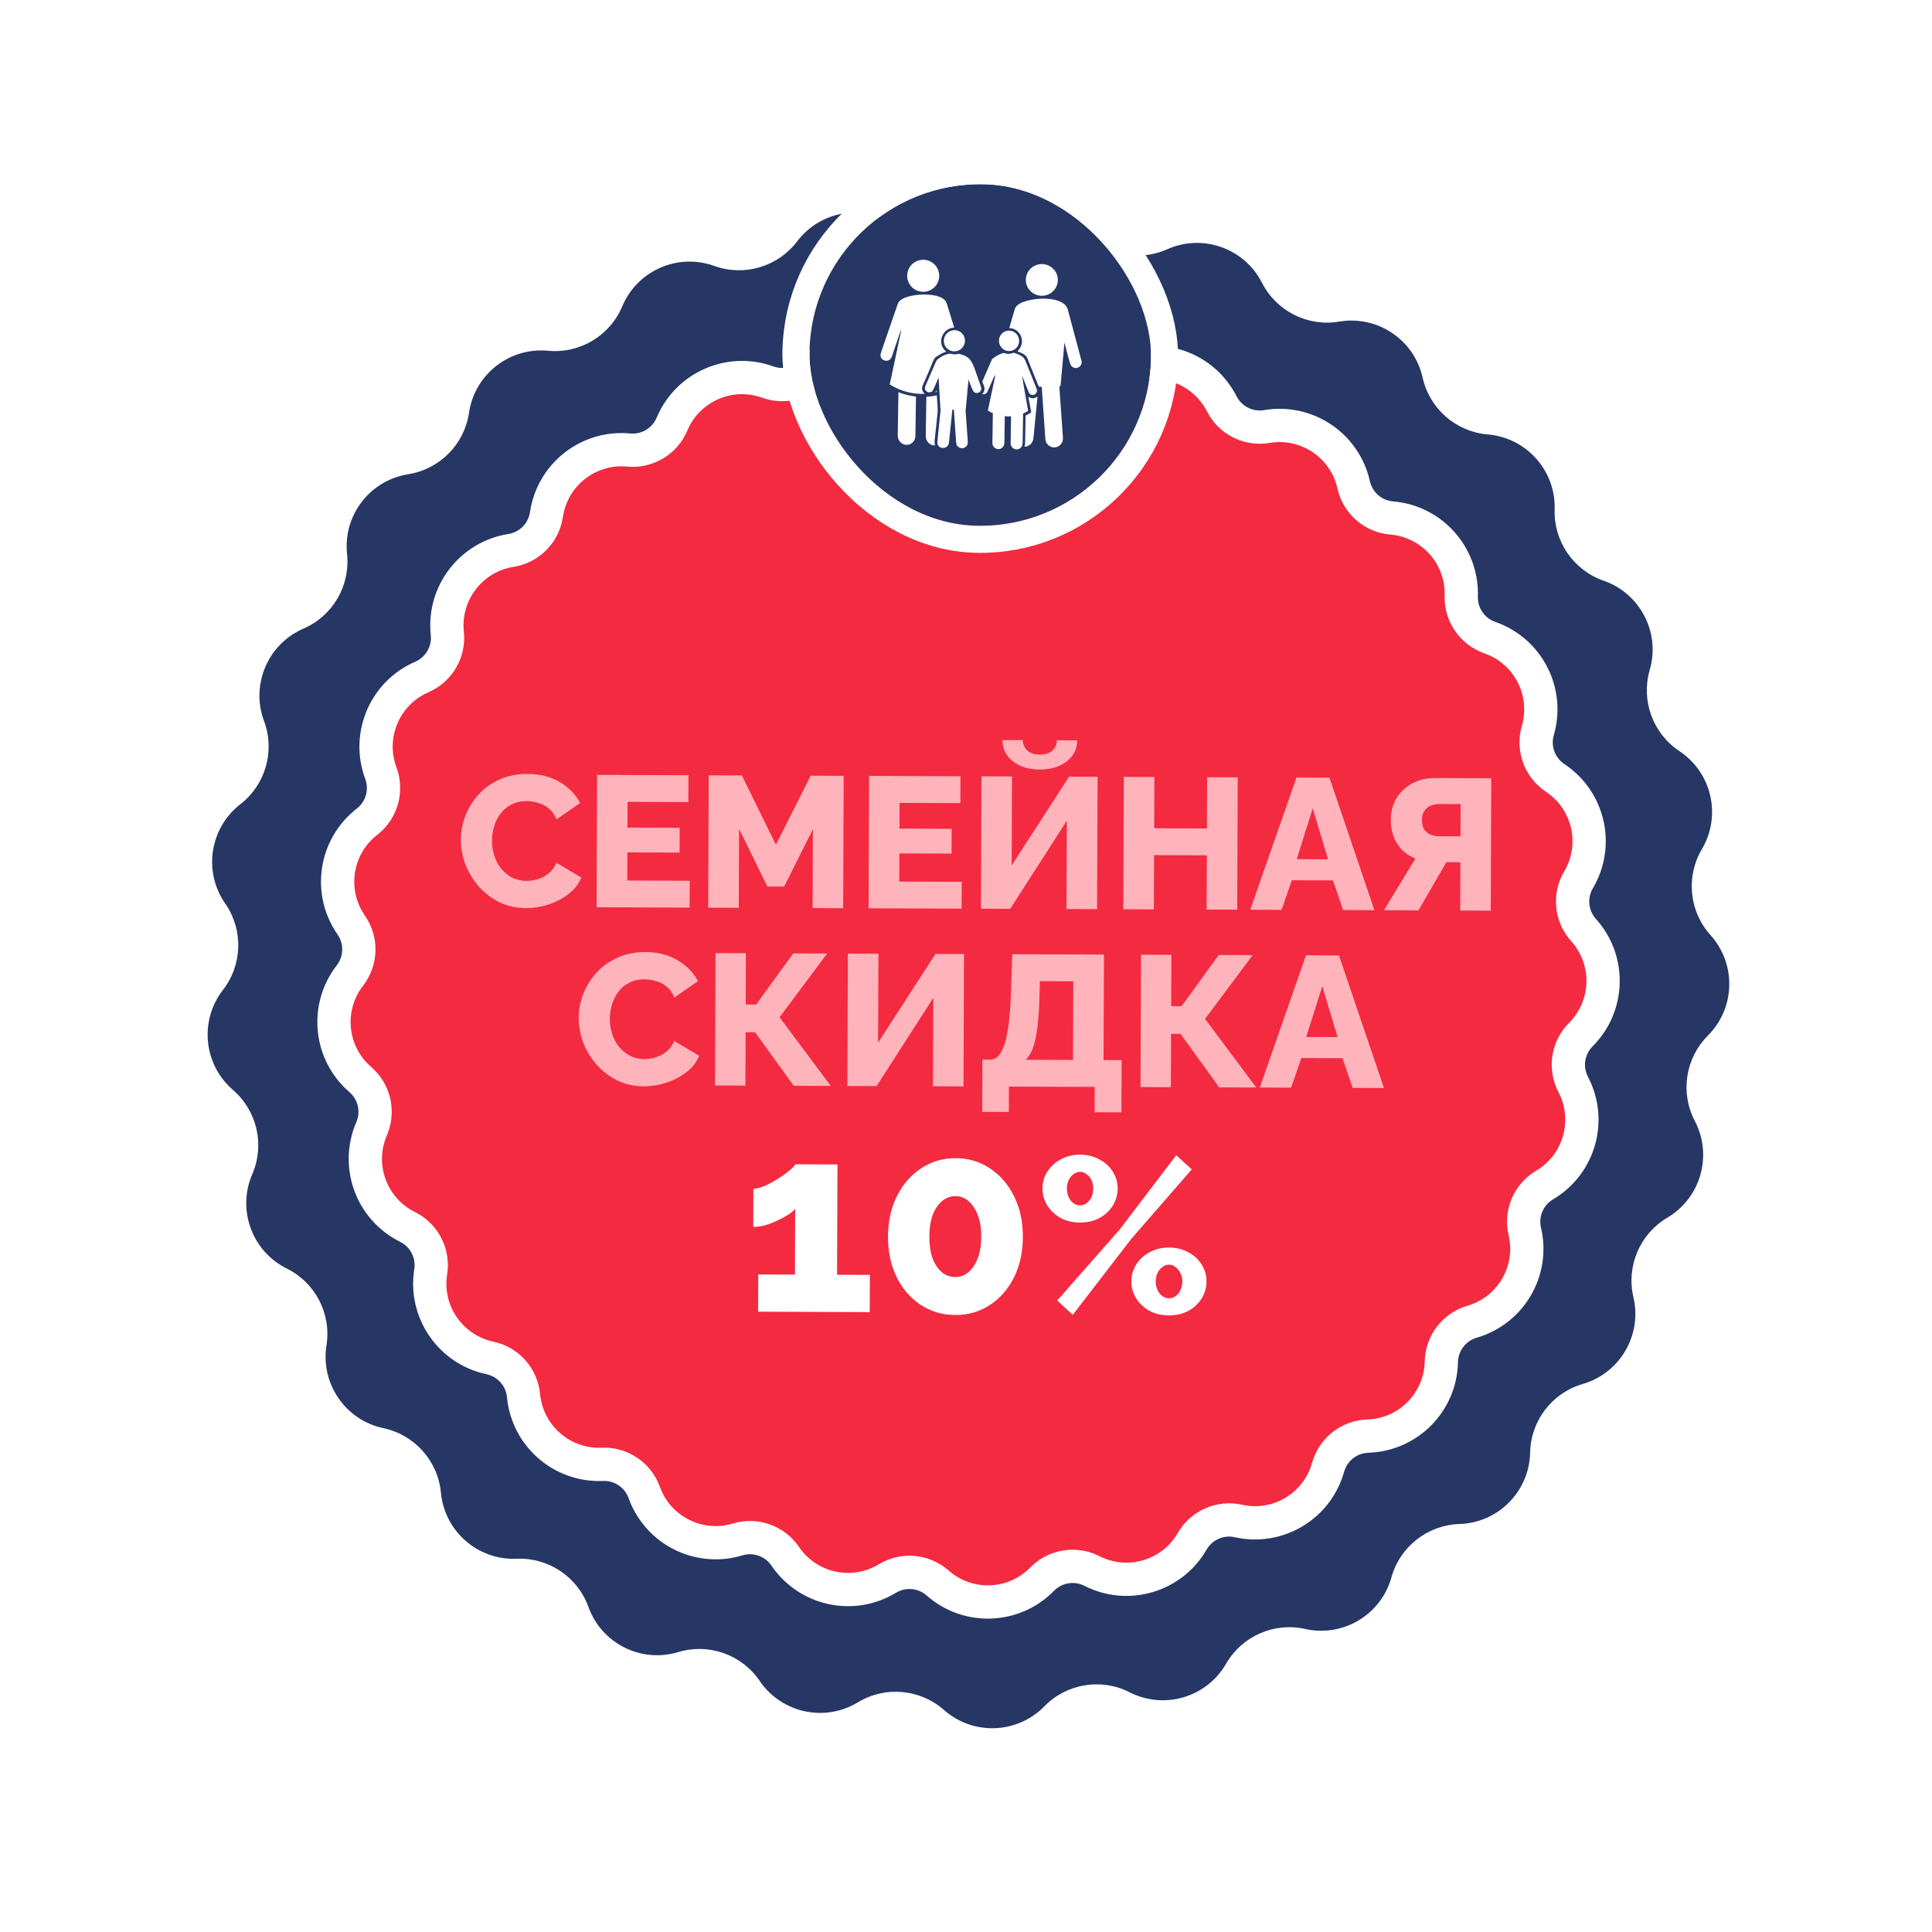 <?xml version="1.0" encoding="UTF-8"?> <svg xmlns="http://www.w3.org/2000/svg" width="1000" height="1000" viewBox="0 0 1000 1000" fill="none"> <path d="M412.596 124.936C424.742 108.92 447.303 105.221 463.927 116.52V116.52C477.588 125.805 495.697 125.138 508.637 114.873V114.873C524.385 102.38 547.157 104.409 560.449 119.487V119.487C571.371 131.878 589.078 135.735 604.164 129.01V129.01C622.523 120.827 644.076 128.454 653.201 146.365V146.365C660.698 161.083 676.889 169.222 693.174 166.46V166.46C712.992 163.099 731.97 175.847 736.354 195.464V195.464C739.956 211.584 753.614 223.494 770.074 224.869V224.869C790.105 226.543 805.317 243.61 804.684 263.701V263.701C804.164 280.21 814.431 295.143 830.032 300.568V300.568C849.018 307.17 859.507 327.484 853.898 346.787V346.787C849.289 362.648 855.52 379.664 869.281 388.799V388.799C886.028 399.915 891.137 422.2 880.903 439.501V439.501C872.494 453.718 874.297 471.749 885.355 484.019V484.019C898.812 498.951 898.217 521.806 884.003 536.019V536.019C872.322 547.697 869.585 565.611 877.244 580.245V580.245C886.564 598.055 880.304 620.044 863.002 630.275V630.275C848.784 638.682 841.678 655.351 845.456 671.431V671.431C850.055 690.999 838.524 710.74 819.221 716.347V716.347C803.359 720.954 792.33 735.333 791.991 751.847V751.847C791.579 771.943 775.5 788.197 755.409 788.827V788.827C738.9 789.345 724.642 800.529 720.207 816.44V816.44C714.81 835.802 695.194 847.547 675.578 843.161V843.161C659.458 839.556 642.867 846.843 634.614 861.151V861.151C624.571 878.564 602.651 885.061 584.742 875.934V875.934C570.025 868.435 552.143 871.366 540.591 883.172V883.172C526.534 897.54 503.687 898.382 488.61 885.088V885.088C476.22 874.164 458.171 872.557 444.046 881.119V881.119C426.857 891.539 404.518 886.673 393.221 870.047V870.047C383.938 856.385 366.855 850.339 351.044 855.12V855.12C331.804 860.939 311.377 850.67 304.569 831.757V831.757C298.975 816.215 283.933 806.111 267.43 806.81V806.81C247.347 807.66 230.116 792.634 228.226 772.622V772.622C226.672 756.178 214.615 742.65 198.457 739.223V739.223C178.794 735.052 165.841 716.213 168.986 696.36V696.36C171.571 680.046 163.257 663.945 148.459 656.607V656.607C130.451 647.677 122.59 626.208 130.574 607.761V607.761C137.135 592.603 133.086 574.94 120.578 564.152V564.152C105.356 551.024 103.081 528.275 115.402 512.393V512.393C125.526 499.343 125.997 481.227 116.565 467.668V467.668C105.086 451.167 108.54 428.567 124.424 416.248V416.248C137.476 406.126 142.437 388.697 136.673 373.218V373.218C129.658 354.381 138.624 333.349 157.072 325.368V325.368C172.231 318.809 181.371 303.161 179.638 286.735V286.735C177.528 266.745 191.442 248.604 211.296 245.461V245.461C227.61 242.879 240.354 229.996 242.76 213.654V213.654C245.688 193.768 263.677 179.657 283.688 181.55V181.55C300.132 183.106 315.68 173.797 322.074 158.568V158.568C329.855 140.034 350.788 130.84 369.7 137.651V137.651C385.241 143.247 402.615 138.097 412.596 124.936V124.936Z" fill="#263765"></path> <path d="M422.432 190.323C416.601 198.012 406.451 201.021 397.371 197.751C377.7 190.668 355.927 200.23 347.834 219.508C344.098 228.405 335.015 233.844 325.407 232.935C304.593 230.966 285.882 245.643 282.837 266.327C281.431 275.874 273.986 283.401 264.454 284.91C243.804 288.179 229.331 307.048 231.526 327.84C232.538 337.437 227.199 346.579 218.342 350.41C199.153 358.712 189.828 380.588 197.124 400.181C200.492 409.224 197.593 419.407 189.968 425.321C173.447 438.134 169.854 461.641 181.793 478.804C187.304 486.726 187.029 497.31 181.114 504.934C168.299 521.453 170.665 545.116 186.498 558.77C193.805 565.073 196.171 575.392 192.338 584.248C184.033 603.436 192.209 625.766 210.941 635.054C219.586 639.341 224.444 648.748 222.933 658.279C219.661 678.929 233.134 698.524 253.587 702.862C263.027 704.865 270.071 712.768 270.978 722.375C272.945 743.19 290.867 758.819 311.756 757.935C321.398 757.527 330.186 763.43 333.454 772.51C340.535 792.182 361.782 802.863 381.794 796.811C391.031 794.018 401.012 797.55 406.435 805.532C418.186 822.825 441.421 827.886 459.3 817.048C467.552 812.045 478.097 812.985 485.336 819.367C501.018 833.194 524.782 832.318 539.403 817.374C546.152 810.477 556.6 808.764 565.198 813.145C583.826 822.638 606.625 815.88 617.071 797.769C621.893 789.41 631.586 785.153 641.004 787.259C661.407 791.821 681.81 779.605 687.424 759.465C690.015 750.17 698.345 743.635 707.99 743.333C728.888 742.678 745.611 725.772 746.04 704.868C746.238 695.22 752.681 686.82 761.948 684.128C782.026 678.297 794.02 657.763 789.237 637.41C787.03 628.016 791.181 618.277 799.488 613.365C817.485 602.723 823.995 579.852 814.301 561.328C809.826 552.778 811.426 542.312 818.25 535.489C833.035 520.706 833.653 496.934 819.656 481.403C813.196 474.234 812.143 463.7 817.055 455.394C827.699 437.398 822.386 414.219 804.967 402.657C796.927 397.32 793.287 387.379 795.98 378.112C801.814 358.035 790.903 336.905 771.156 330.038C762.041 326.869 756.043 318.145 756.347 308.499C757.005 287.602 741.182 269.85 720.347 268.109C710.731 267.306 702.751 260.348 700.647 250.93C696.088 230.526 676.347 217.266 655.734 220.762C646.22 222.375 636.761 217.62 632.38 209.021C622.89 190.392 600.472 182.458 581.376 190.97C572.562 194.899 562.217 192.646 555.836 185.407C542.011 169.723 518.324 167.613 501.945 180.607C494.385 186.604 483.805 186.994 475.824 181.57C458.533 169.817 435.066 173.664 422.432 190.323Z" fill="#F42A40" stroke="white" stroke-width="17.221"></path> <path d="M238.53 434.5C238.545 430.319 239.333 426.237 240.892 422.254C242.451 418.207 244.717 414.548 247.688 411.278C250.66 408.009 254.273 405.417 258.526 403.503C262.779 401.525 267.608 400.546 273.012 400.566C279.445 400.59 285.005 401.995 289.69 404.779C294.441 407.563 297.965 411.179 300.265 415.626L288.074 424.072C287.054 421.624 285.678 419.721 283.946 418.363C282.278 417.006 280.416 416.066 278.359 415.544C276.367 414.957 274.438 414.66 272.573 414.653C269.549 414.642 266.909 415.243 264.653 416.457C262.397 417.607 260.525 419.176 259.038 421.164C257.551 423.153 256.449 425.368 255.732 427.81C255.015 430.252 254.652 432.696 254.643 435.14C254.633 437.842 255.041 440.449 255.868 442.961C256.695 445.474 257.876 447.698 259.413 449.633C261.014 451.569 262.938 453.121 265.186 454.287C267.433 455.389 269.908 455.945 272.61 455.956C274.54 455.963 276.503 455.649 278.5 455.013C280.497 454.377 282.334 453.387 284.012 452.042C285.754 450.633 287.08 448.805 287.989 446.557L300.891 454.229C299.527 457.569 297.297 460.424 294.2 462.792C291.103 465.161 287.59 466.981 283.661 468.253C279.796 469.461 275.966 470.057 272.171 470.043C267.217 470.024 262.653 469.01 258.479 467C254.37 464.926 250.809 462.21 247.798 458.853C244.852 455.433 242.55 451.628 240.893 447.44C239.301 443.188 238.513 438.875 238.53 434.5ZM356.997 455.888L356.945 469.784L308.792 469.602L309.05 401.088L356.335 401.267L356.282 415.162L324.824 415.044L324.773 428.361L351.793 428.463L351.745 441.297L324.725 441.195L324.67 455.766L356.997 455.888ZM420.598 470.024L420.753 429.205L405.876 458.871L397.191 458.839L382.539 429.061L382.385 469.88L366.559 469.82L366.818 401.306L383.995 401.371L401.615 437.239L419.603 401.506L436.683 401.57L436.424 470.084L420.598 470.024ZM497.787 456.42L497.735 470.316L449.582 470.134L449.841 401.62L497.125 401.798L497.073 415.694L465.614 415.575L465.564 428.892L492.583 428.994L492.535 441.828L465.515 441.726L465.46 456.298L497.787 456.42ZM507.735 470.353L507.994 401.839L523.82 401.899L523.646 447.929L553.348 402.01L568.113 402.066L567.854 470.58L552.028 470.521L552.201 424.78L522.886 470.411L507.735 470.353ZM538.115 398.286C534.32 398.272 530.945 397.616 527.99 396.318C525.101 394.956 522.856 393.146 521.256 390.888C519.656 388.566 518.862 385.958 518.873 383.063L529.391 383.102C529.384 385.032 530.117 386.772 531.591 388.322C533.065 389.807 535.25 390.555 538.145 390.566C541.04 390.577 543.23 389.878 544.715 388.468C546.264 387.058 547.043 385.292 547.051 383.169L557.569 383.209C557.558 386.104 556.744 388.706 555.127 391.016C553.51 393.262 551.22 395.054 548.255 396.394C545.355 397.67 541.975 398.301 538.115 398.286ZM640.639 402.34L640.38 470.854L624.555 470.794L624.661 442.713L597.352 442.61L597.245 470.691L581.42 470.632L581.678 402.117L597.504 402.177L597.404 428.714L624.713 428.817L624.813 402.28L640.639 402.34ZM671.043 402.455L688.123 402.519L711.41 471.122L695.199 471.061L689.949 455.698L668.623 455.617L663.354 470.941L647.142 470.88L671.043 402.455ZM687.385 444.784L679.475 418.409L671.173 444.722L687.385 444.784ZM716.324 471.141L732.637 444.375C728.59 442.816 725.448 440.263 723.209 436.716C720.971 433.17 719.861 429.048 719.878 424.352C719.894 420.106 720.874 416.378 722.816 413.169C724.822 409.895 727.534 407.332 730.951 405.479C734.432 403.627 738.424 402.709 742.927 402.726L771.877 402.836L771.618 471.35L755.792 471.29L755.887 446.297L751.062 446.278C750.676 446.277 750.258 446.275 749.807 446.274C749.421 446.272 749.035 446.271 748.649 446.269L734.177 471.208L716.324 471.141ZM744.84 432.841L755.937 432.883L756 416.189L745.096 416.148C743.488 416.142 741.975 416.426 740.557 416.999C739.204 417.573 738.107 418.47 737.266 419.689C736.425 420.844 736.001 422.418 735.994 424.413C735.986 426.343 736.366 427.952 737.133 429.242C737.901 430.467 738.959 431.372 740.308 431.956C741.721 432.54 743.232 432.835 744.84 432.841ZM299.531 526.731C299.546 522.55 300.334 518.468 301.893 514.485C303.452 510.438 305.718 506.779 308.689 503.509C311.661 500.24 315.274 497.648 319.527 495.734C323.78 493.756 328.609 492.777 334.013 492.797C340.446 492.821 346.006 494.225 350.691 497.01C355.442 499.794 358.966 503.41 361.266 507.857L349.075 516.303C348.055 513.855 346.679 511.952 344.947 510.594C343.279 509.237 341.417 508.297 339.36 507.775C337.368 507.188 335.439 506.891 333.574 506.884C330.55 506.873 327.91 507.474 325.654 508.688C323.398 509.837 321.526 511.407 320.039 513.395C318.552 515.384 317.45 517.599 316.733 520.041C316.016 522.483 315.653 524.927 315.644 527.371C315.634 530.073 316.042 532.68 316.869 535.192C317.696 537.705 318.877 539.928 320.414 541.864C322.015 543.8 323.939 545.352 326.187 546.518C328.434 547.62 330.909 548.176 333.611 548.187C335.541 548.194 337.504 547.88 339.501 547.244C341.498 546.608 343.335 545.618 345.013 544.273C346.755 542.864 348.081 541.036 348.99 538.788L361.892 546.46C360.528 549.8 358.298 552.654 355.201 555.023C352.104 557.392 348.591 559.212 344.662 560.484C340.797 561.692 336.967 562.288 333.172 562.274C328.218 562.255 323.654 561.241 319.48 559.231C315.371 557.157 311.81 554.441 308.799 551.084C305.853 547.664 303.551 543.859 301.894 539.671C300.302 535.419 299.514 531.106 299.531 526.731ZM370.082 561.834L370.341 493.32L386.07 493.38L385.97 519.917L391.374 519.937L410.581 493.472L428.144 493.538L403.508 526.545L430.008 562.061L410.805 561.988L390.837 534.314L385.916 534.295L385.812 561.894L370.082 561.834ZM438.595 562.093L438.854 493.579L454.679 493.639L454.506 539.669L484.208 493.75L498.972 493.806L498.714 562.32L482.888 562.26L483.061 516.52L453.745 562.15L438.595 562.093ZM508.37 575.48L508.472 548.461L512.332 548.475C514.004 548.482 515.454 547.844 516.681 546.562C517.973 545.216 519.075 543.161 519.986 540.398C520.897 537.571 521.618 533.971 522.15 529.598C522.681 525.161 523.055 519.855 523.271 513.68L523.925 493.9L571.402 494.079L571.196 548.698L580.556 548.733L580.454 575.753L566.559 575.7L566.608 562.576L522.219 562.409L522.169 575.533L508.37 575.48ZM530.859 548.545L555.37 548.638L555.524 507.915L538.251 507.85L538.027 515.955C537.876 521.809 537.535 526.89 537.004 531.198C536.538 535.443 535.817 539.011 534.841 541.902C533.865 544.729 532.538 546.943 530.859 548.545ZM590.314 562.666L590.573 494.152L606.302 494.211L606.202 520.748L611.606 520.769L630.813 494.304L648.376 494.37L623.74 527.376L650.24 562.892L631.037 562.82L611.069 535.145L606.148 535.127L606.044 562.725L590.314 562.666ZM675.973 494.474L693.053 494.539L716.34 563.142L700.129 563.08L694.879 547.717L673.553 547.637L668.284 562.96L652.072 562.899L675.973 494.474ZM692.315 536.803L684.405 510.428L676.103 536.742L692.315 536.803Z" fill="#FFB4BC"></path> <path d="M450.244 659.879L450.171 679.138L392.396 678.919L392.469 659.661L411.459 659.733L411.588 625.629C410.782 626.696 409.529 627.761 407.831 628.825C406.133 629.888 404.213 630.906 402.069 631.879C400.015 632.852 397.916 633.647 395.774 634.263C393.632 634.79 391.67 635.05 389.887 635.043L389.961 615.25C391.477 615.255 393.351 614.817 395.583 613.933C397.816 612.961 400.05 611.766 402.284 610.348C404.608 608.93 406.619 607.511 408.318 606.091C410.107 604.671 411.226 603.516 411.675 602.626L433.475 602.708L433.259 659.815L450.244 659.879ZM529.436 640.251C529.406 648.097 527.864 655.09 524.81 661.231C521.755 667.282 517.591 672.036 512.318 675.494C507.044 678.951 501.064 680.667 494.377 680.642C487.779 680.617 481.812 678.856 476.476 675.358C471.229 671.861 467.101 667.076 464.092 661.001C461.084 654.838 459.595 647.833 459.624 639.987C459.654 632.141 461.196 625.192 464.25 619.141C467.305 613 471.469 608.201 476.742 604.744C482.106 601.198 488.086 599.437 494.684 599.462C501.371 599.487 507.338 601.293 512.585 604.879C517.832 608.377 521.96 613.207 524.968 619.37C527.976 625.445 529.466 632.405 529.436 640.251ZM507.904 640.169C507.92 635.979 507.354 632.321 506.207 629.196C505.06 626.071 503.464 623.613 501.42 621.822C499.465 620.032 497.195 619.132 494.609 619.122C491.935 619.112 489.569 619.994 487.511 621.77C485.454 623.545 483.84 625.991 482.669 629.107C481.587 632.224 481.038 635.877 481.023 640.068C481.007 644.258 481.528 647.916 482.586 651.041C483.733 654.166 485.329 656.623 487.373 658.414C489.417 660.116 491.777 660.972 494.451 660.982C497.037 660.992 499.314 660.154 501.282 658.467C503.339 656.691 504.953 654.246 506.124 651.129C507.295 648.013 507.888 644.36 507.904 640.169ZM558.968 632.801C555.328 632.787 552.032 632.016 549.081 630.489C546.206 628.885 543.901 626.754 542.167 624.093C540.433 621.357 539.572 618.358 539.585 615.098C539.597 611.837 540.48 608.883 542.234 606.236C543.988 603.589 546.309 601.512 549.196 600.007C552.159 598.425 555.461 597.642 559.1 597.655C562.74 597.669 566.035 598.478 568.987 600.081C571.938 601.609 574.243 603.703 575.901 606.363C577.635 609.024 578.496 611.984 578.484 615.245C578.471 618.505 577.588 621.497 575.834 624.22C574.155 626.868 571.835 628.982 568.872 630.563C565.909 632.069 562.607 632.815 558.968 632.801ZM559.001 623.929C560.29 623.934 561.429 623.559 562.418 622.805C563.482 621.975 564.32 620.916 564.932 619.629C565.544 618.267 565.852 616.827 565.858 615.311C565.864 613.643 565.567 612.163 564.965 610.871C564.363 609.58 563.533 608.553 562.474 607.791C561.416 606.953 560.28 606.532 559.067 606.527C557.854 606.522 556.715 606.935 555.65 607.765C554.586 608.52 553.748 609.54 553.136 610.827C552.525 612.114 552.216 613.553 552.21 615.145C552.204 616.738 552.502 618.218 553.103 619.585C553.705 620.876 554.535 621.941 555.593 622.779C556.652 623.541 557.788 623.925 559.001 623.929ZM604.965 680.859C601.325 680.846 598.03 680.075 595.078 678.547C592.203 676.944 589.898 674.812 588.164 672.152C586.431 669.415 585.57 666.455 585.582 663.27C585.594 659.934 586.478 656.942 588.232 654.295C589.986 651.647 592.306 649.571 595.193 648.065C598.157 646.484 601.458 645.7 605.098 645.714C608.737 645.728 612.033 646.536 614.984 648.14C617.935 649.668 620.24 651.761 621.898 654.422C623.632 657.082 624.493 660.043 624.481 663.303C624.469 666.564 623.585 669.556 621.831 672.279C620.153 674.926 617.832 677.041 614.869 678.622C611.906 680.127 608.605 680.873 604.965 680.859ZM604.998 671.988C606.288 671.993 607.464 671.618 608.529 670.864C609.593 670.034 610.431 668.975 611.043 667.688C611.655 666.326 611.963 664.886 611.969 663.37C611.975 661.702 611.64 660.222 610.962 658.93C610.361 657.639 609.53 656.612 608.472 655.85C607.413 655.012 606.315 654.59 605.178 654.586C603.889 654.581 602.712 654.994 601.647 655.824C600.583 656.578 599.745 657.599 599.133 658.885C598.522 660.172 598.213 661.612 598.207 663.204C598.201 664.796 598.499 666.276 599.1 667.643C599.702 668.935 600.532 669.999 601.591 670.837C602.649 671.6 603.785 671.983 604.998 671.988ZM547.214 673.134L579.541 636.404L608.804 597.957L616.852 605.267L585.665 641.091L555.261 680.558L547.214 673.134Z" fill="white"></path> <g filter="url(#filter0_b_656_166)"> <rect x="420.602" y="93.728" width="176.82" height="176.822" rx="88.41" transform="rotate(1.052 420.602 93.728)" fill="#263765"></rect> <rect x="413.732" y="86.601" width="190.82" height="190.822" rx="95.41" transform="rotate(1.052 413.732 86.601)" stroke="white" stroke-width="14"></rect> </g> <path d="M477.719 151.039C482.3 151.109 486.07 147.453 486.14 142.872C486.211 138.292 482.555 134.522 477.974 134.452C473.394 134.381 469.624 138.037 469.553 142.618C469.483 147.198 473.139 150.968 477.719 151.039Z" fill="white"></path> <path d="M538.914 153.088C543.488 153.278 547.348 149.762 547.536 145.235C547.724 140.708 544.169 136.884 539.595 136.694C535.022 136.504 531.162 140.02 530.974 144.547C530.786 149.074 534.341 152.898 538.914 153.088Z" fill="white"></path> <path d="M466.34 170.936C466.341 170.775 466.315 170.77 466.263 170.922C464.817 175.061 463.389 179.254 461.976 183.503C461.579 184.704 461.218 185.47 460.893 185.801C459.084 187.657 455.917 186.566 455.747 183.968C455.719 183.525 455.894 182.754 456.274 181.653C458.94 173.928 461.602 166.209 464.259 158.496C464.562 157.619 464.814 156.661 465.457 155.972C466.945 154.375 469.541 153.575 471.658 153.145C475.909 152.281 479.952 152.211 483.785 152.935C486.155 153.383 489.232 154.512 489.988 156.947C491.298 161.154 492.587 165.307 493.854 169.403C493.884 169.499 493.848 169.55 493.749 169.557C487.494 170.017 484.717 177.854 489.705 181.965C489.714 181.973 489.721 181.983 489.725 181.994C489.729 182.005 489.73 182.017 489.728 182.029C489.725 182.04 489.72 182.051 489.712 182.06C489.704 182.068 489.693 182.075 489.682 182.078C488.263 182.516 486.978 183.127 485.83 183.913C485.498 184.141 485.154 184.344 484.795 184.523C483.826 185.01 483.22 186.305 482.808 187.322C481.175 191.358 479.497 195.28 477.774 199.087C477.43 199.846 477.258 200.451 477.256 200.902C477.252 202.032 477.692 202.976 478.576 203.736C478.659 203.806 478.646 203.844 478.538 203.849C472.207 204.119 466.012 202.413 460.631 199.048C460.564 199.007 460.539 198.948 460.556 198.871C462.489 189.787 464.396 180.814 466.276 171.949C466.347 171.616 466.341 171.272 466.34 170.936Z" fill="white"></path> <path d="M551.012 177.494C551.009 177.485 551.003 177.477 550.995 177.472C550.987 177.467 550.978 177.464 550.968 177.465C550.959 177.465 550.95 177.469 550.944 177.475C550.937 177.482 550.933 177.49 550.932 177.499C550.293 184.749 549.649 191.969 548.999 199.16C548.966 199.54 548.769 199.879 548.408 200.178C548.349 200.227 548.322 200.29 548.328 200.367C548.945 208.937 549.559 217.651 550.169 226.508C550.314 228.588 549.237 230.434 547.392 231.227C545.064 232.228 542.404 231.077 541.409 228.747C541.22 228.305 541.1 227.734 541.051 227.034C540.401 217.767 539.789 208.867 539.216 200.335C539.211 200.256 539.17 200.216 539.092 200.215L537.844 200.196C537.758 200.195 537.698 200.154 537.666 200.073C535.619 195.128 533.641 190.228 531.732 185.374C531.045 183.631 528.665 182.557 526.953 182.027C526.908 182.013 526.868 181.987 526.835 181.953C526.803 181.919 526.78 181.877 526.769 181.832C526.758 181.786 526.758 181.738 526.771 181.693C526.783 181.648 526.807 181.607 526.84 181.573C529.012 179.372 529.603 176.281 528.244 173.575C527.084 171.263 525.186 170.01 522.552 169.814C522.45 169.807 522.413 169.755 522.443 169.657C523.405 166.349 524.347 163.113 525.267 159.947C525.997 157.432 529.65 156.155 532.093 155.539C534.914 154.826 537.916 154.512 541.098 154.596C544.978 154.697 551.489 155.721 552.697 160.236C555.064 169.09 557.429 177.936 559.791 186.773C560.222 188.378 559.178 189.868 557.678 190.361C555.938 190.931 554.308 189.74 553.828 188.057C552.927 184.893 551.989 181.372 551.012 177.494Z" fill="white"></path> <path d="M517.109 177.151C517.518 180.049 520.165 182.071 523.022 181.668C525.879 181.266 527.864 178.591 527.456 175.693C527.048 172.796 524.401 170.774 521.543 171.176C518.686 171.579 516.701 174.254 517.109 177.151Z" fill="white"></path> <path d="M489.511 173.282C487.78 175.783 488.384 179.199 490.858 180.912C493.333 182.624 496.743 181.984 498.473 179.483C500.204 176.981 499.601 173.565 497.126 171.853C494.652 170.14 491.242 170.78 489.511 173.282Z" fill="white"></path> <path d="M529.084 194.669C529.323 196.42 529.595 198.166 529.9 199.909C530.687 204.397 531.436 208.615 532.148 212.563C532.156 212.602 532.15 212.642 532.133 212.678C532.115 212.714 532.086 212.744 532.051 212.763L529.635 214.034C529.576 214.065 529.546 214.115 529.545 214.182C529.446 219.324 529.373 224.203 529.324 228.818C529.316 229.724 529.211 230.382 529.01 230.794C527.503 233.887 523.064 232.746 523.112 229.357C523.183 224.375 523.253 219.783 523.322 215.579C523.323 215.491 523.279 215.452 523.191 215.462C522.145 215.59 521.128 215.573 520.143 215.411C520.095 215.403 520.071 215.423 520.07 215.471C519.981 220.19 519.917 224.59 519.878 228.669C519.868 229.591 519.766 230.249 519.573 230.64C518.04 233.742 513.614 232.609 513.664 229.176C513.742 223.927 513.819 218.855 513.896 213.96C513.897 213.888 513.864 213.838 513.795 213.812C512.988 213.503 512.194 213.078 511.414 212.538C511.349 212.493 511.325 212.431 511.342 212.354C512.581 206.59 513.802 200.876 515.005 195.213C515.065 194.934 515.052 194.589 514.964 194.177C514.947 194.094 514.921 194.091 514.887 194.167C513.743 196.681 512.51 199.477 511.188 202.555C510.682 203.735 509.783 204.228 508.489 204.034C508.476 204.032 508.463 204.026 508.453 204.017C508.442 204.008 508.435 203.996 508.43 203.983C508.426 203.97 508.425 203.957 508.428 203.943C508.431 203.93 508.438 203.917 508.447 203.907C510.43 201.842 509.366 199.885 508.483 197.608C508.453 197.529 508.455 197.45 508.489 197.373C510.156 193.547 511.788 189.792 513.385 186.109C513.611 185.588 514.384 185.211 514.828 184.884C516.255 183.831 517.803 183.103 519.471 182.7C519.568 182.677 519.67 182.684 519.762 182.721C521.273 183.331 522.914 183.292 524.683 182.605C524.736 182.585 524.79 182.583 524.844 182.6C526.61 183.158 528.595 183.856 529.834 185.221C530.192 185.616 530.509 186.152 530.786 186.828C532.852 191.878 534.797 196.75 536.622 201.444C536.919 202.207 536.681 203.22 536.061 203.785C535.107 204.655 533.848 204.732 532.924 203.756C532.707 203.527 532.462 203.065 532.192 202.369C531.219 199.876 530.199 197.305 529.13 194.657C529.082 194.539 529.066 194.543 529.084 194.669Z" fill="white"></path> <path d="M501.277 196.647C500.825 201.876 500.368 206.866 499.907 211.618C499.88 211.876 499.748 212.008 499.767 212.273C500.143 217.504 500.532 222.956 500.933 228.63C500.975 229.226 500.92 229.703 500.769 230.062C500.417 230.895 499.816 231.48 498.965 231.815C497.49 232.399 495.565 231.517 495.079 230.061C494.984 229.776 494.891 228.98 494.799 227.673C494.424 222.392 494.07 217.221 493.739 212.162C493.736 212.097 493.702 212.065 493.638 212.064L493.021 212.056C492.956 212.055 492.921 212.087 492.914 212.151C492.367 217.5 491.827 222.851 491.294 228.205C491.19 229.251 491.028 229.959 490.808 230.329C489.221 232.995 484.842 232.041 485.185 228.632C485.723 223.234 486.283 217.719 486.865 212.086C486.904 211.698 486.741 211.418 486.721 211.078C486.435 205.88 486.142 200.835 485.842 195.941C485.817 195.531 485.73 195.517 485.58 195.899C484.897 197.652 484.129 199.44 483.278 201.266C483.017 201.829 482.764 202.482 482.171 202.767C481.137 203.265 480.224 203.154 479.431 202.433C478.593 201.67 478.589 200.692 479.029 199.678C480.996 195.165 482.811 190.973 484.474 187.102C484.702 186.572 485.15 186.064 485.818 185.577C487.469 184.376 489.247 183.424 491.252 183.094C491.632 183.031 492.006 183.051 492.374 183.153C493.512 183.467 494.826 183.523 495.931 183.189C496.102 183.138 496.287 183.136 496.488 183.183C498.932 183.752 501.047 184.595 502.482 186.708C503.815 188.671 504.597 191.09 505.375 193.379C506.141 195.639 506.941 197.947 507.776 200.304C508.062 201.111 507.964 201.829 507.484 202.458C506.706 203.478 505.076 203.774 504.108 202.852C503.821 202.578 503.557 202.156 503.316 201.586C502.619 199.937 501.971 198.286 501.372 196.633C501.322 196.495 501.291 196.5 501.277 196.647Z" fill="white"></path> <path d="M484.18 202.986L484.638 202.157C484.702 202.039 484.739 202.048 484.748 202.182C484.765 202.413 484.762 202.644 484.742 202.875C484.737 202.935 484.705 202.973 484.646 202.987L484.245 203.084C484.153 203.106 484.131 203.074 484.18 202.986Z" fill="white"></path> <path d="M471.269 229.782C468.728 231.095 465.825 229.633 464.919 227.101C464.746 226.619 464.665 226.033 464.675 225.342C464.791 218.01 464.907 210.588 465.026 203.077C465.026 203.068 465.028 203.06 465.033 203.052C465.037 203.044 465.043 203.037 465.051 203.032C465.058 203.027 465.067 203.024 465.076 203.023C465.085 203.022 465.094 203.023 465.102 203.026C467.993 204.153 470.957 204.886 473.996 205.225C474.071 205.233 474.111 205.276 474.114 205.353C474.127 205.779 474.024 212.483 473.807 225.465C473.773 227.485 472.927 228.924 471.269 229.782Z" fill="white"></path> <path d="M533.753 213.348L532.303 205.471C532.287 205.38 532.317 205.36 532.395 205.412C533.877 206.408 535.375 206.382 536.886 205.334C536.971 205.275 537.008 205.297 536.998 205.401C536.315 212.15 535.653 218.947 535.011 225.794C534.907 226.909 534.751 227.729 534.541 228.252C533.862 229.951 532.226 231.167 530.363 231.195C530.348 231.196 530.334 231.192 530.321 231.186C530.309 231.179 530.298 231.17 530.289 231.158C530.281 231.146 530.276 231.132 530.275 231.118C530.273 231.104 530.275 231.089 530.281 231.076C530.49 230.546 530.6 230.002 530.608 229.443C530.677 224.795 530.749 220.049 530.825 215.206C530.826 215.13 530.861 215.076 530.93 215.043C531.861 214.603 532.772 214.105 533.664 213.55C533.741 213.502 533.77 213.435 533.753 213.348Z" fill="white"></path> <path d="M483.872 230.514C481.894 230.765 480.096 229.154 479.442 227.418C479.247 226.898 479.16 226.042 479.179 224.85C479.298 217.915 479.401 211.433 479.486 205.403C479.487 205.36 479.51 205.338 479.555 205.337C481.378 205.308 483.105 205.071 484.736 204.627C484.832 204.6 484.883 204.637 484.892 204.736C485.035 206.701 485.18 208.812 485.326 211.069C485.385 211.981 485.364 212.929 485.265 213.913C484.794 218.61 484.292 223.367 483.759 228.183C483.671 228.98 483.738 229.711 483.958 230.377C483.963 230.392 483.965 230.408 483.963 230.423C483.961 230.439 483.956 230.454 483.948 230.467C483.94 230.48 483.928 230.491 483.915 230.499C483.902 230.508 483.888 230.513 483.872 230.514Z" fill="white"></path> <defs> <filter id="filter0_b_656_166" x="378.501" y="54.873" width="257.748" height="257.749" filterUnits="userSpaceOnUse" color-interpolation-filters="sRGB"> <feFlood flood-opacity="0" result="BackgroundImageFix"></feFlood> <feGaussianBlur in="BackgroundImageFix" stdDeviation="13.232"></feGaussianBlur> <feComposite in2="SourceAlpha" operator="in" result="effect1_backgroundBlur_656_166"></feComposite> <feBlend mode="normal" in="SourceGraphic" in2="effect1_backgroundBlur_656_166" result="shape"></feBlend> </filter> </defs> </svg> 